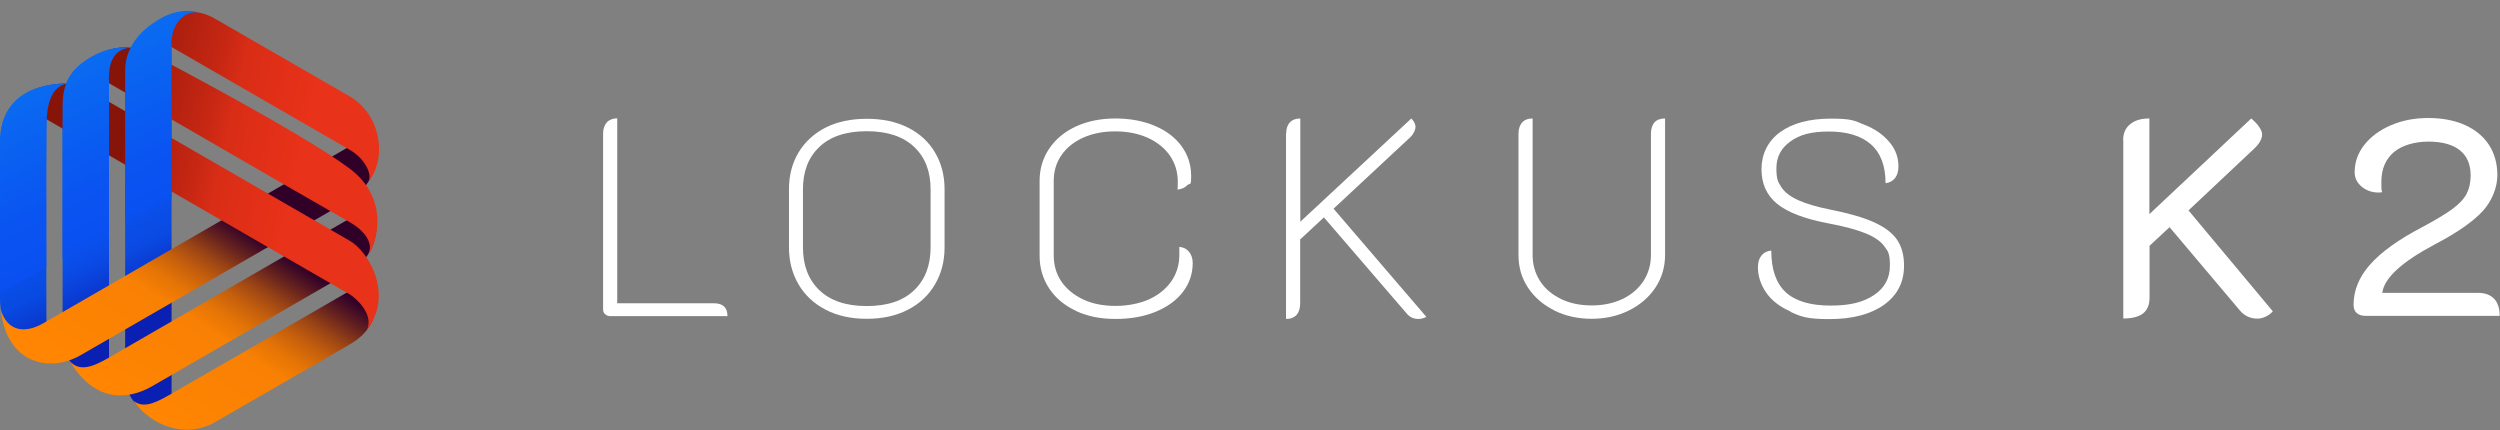 <svg width="1610" height="277" viewBox="0 0 1610 277" fill="none" xmlns="http://www.w3.org/2000/svg">
<rect x="0" y="0" width="1610" height="277" fill="#808080" stroke="none"/>
<path d="M70.201 51.3V232.3C70.201 244.7 61.001 244.4 61.001 244.4C45.101 238.4 40.301 227.4 40.301 215V68.5C40.301 56.1 43.401 45.6 58.601 36.8C72.601 28.7 84.101 30.7 84.101 30.7C70.901 31.8 70.101 44.3 70.101 51.3H70.201Z" fill="url(#paint0_linear_356_82)"/>
<path d="M110.501 29.3C110.501 36.9 110.501 256.9 110.501 256.9C110.501 261.1 99.801 268.2 99.801 268.2C84.601 262 80.601 252 80.601 239.6V46.5C80.601 34.1 87.701 23.7 97.901 16.6C108.101 9.4 117.001 6.8 127.401 9.1C115.301 8.7 110.401 20.2 110.401 29.3H110.501Z" fill="url(#paint1_linear_356_82)"/>
<path d="M29.901 79.9C29.601 99.2 29.901 209.1 29.901 209.1C29.601 217.9 -0.199 223.6 0.001 191.9C0.001 191.9 0.001 130.9 0.001 91.8C0.001 51.3 42.701 53.9 42.701 53.9C33.101 56.2 30.201 66.7 29.901 79.9Z" fill="url(#paint2_linear_356_82)"/>
<path d="M225.101 140.8L70.501 230.1C59.801 236.3 51.401 239.6 45.101 232.7C60.101 258.1 80.901 258.6 98.201 248.6L225.101 175.3C235.801 169.1 242.401 157.7 242.401 145.4C242.401 145.4 235.801 134.7 225.101 140.8Z" fill="url(#paint3_linear_356_82)"/>
<path d="M225.101 94.3L28.001 208.1C15.101 215.5 4.501 212.6 0.601 199.7C4.201 234.1 31.801 240.4 52.001 228.7L225.101 128.8C235.801 122.6 242.401 111.2 242.401 98.9V91.3V89.4C242.201 85.4 241.201 81.5 239.601 78C238.301 81 236.601 83.9 234.501 86.4C231.901 89.6 228.701 92.3 225.101 94.4V94.3Z" fill="url(#paint4_linear_356_82)"/>
<path d="M225.101 187.4L108.601 254.6C97.901 260.8 91.401 262.6 85.701 257.9C98.401 275.5 120.601 282.1 138.401 271.9L225.101 221.9C238.501 214.1 242.401 204.3 242.401 192C242.401 192 235.801 181.3 225.101 187.4Z" fill="url(#paint5_linear_356_82)"/>
<path d="M68.301 52.5C68.301 52.5 216.201 138.1 225.101 143C234.001 148 241.301 156.4 236.901 164.2C242.601 157.4 251.501 128.1 225.101 108.5C192.801 84.5 98.201 35.2 98.201 35.2C87.501 29 74.3 29 63.6 35.2C63.6 35.2 57.601 46.3 68.301 52.5Z" fill="url(#paint6_linear_356_82)"/>
<path d="M28.001 75.7L225.101 189.5C228.801 191.6 241.401 202.5 236.101 212.8C254.101 189.2 236.901 161.5 225.101 155L57.901 58.5C49.701 53.8 40.101 52.7 31.301 55.2C26.401 56.6 23.501 61.6 24.401 66.6C25.101 70.6 26.301 74.7 28.101 75.8L28.001 75.7Z" fill="url(#paint7_linear_356_82)"/>
<path d="M108.6 29.2L225.1 96.4C235.8 102.6 239.8 112.9 237.2 117.1C249.9 101.1 244.7 73.2 225.1 62C205.5 50.7 138.4 12 138.4 12C127.7 5.8 114.5 5.9 103.9 12C103.9 12 97.9 23.1 108.6 29.3V29.2Z" fill="url(#paint8_linear_356_82)"/>
<mask id="mask0_356_82" style="mask-type:luminance" maskUnits="userSpaceOnUse" x="0" y="0" width="208" height="189">
<path d="M207.301 72.8L0.001 189V67.5L121.501 0L207.301 72.8Z" fill="white"/>
</mask>
<g mask="url(#mask0_356_82)">
<path d="M70.201 51.3V232.3C70.201 244.7 61.001 244.4 61.001 244.4C45.101 238.4 40.301 227.4 40.301 215V68.5C40.301 56.1 43.401 45.6 58.601 36.8C72.601 28.7 84.101 30.7 84.101 30.7C70.901 31.8 70.101 44.3 70.101 51.3H70.201Z" fill="url(#paint9_linear_356_82)"/>
<path d="M110.501 28.1C110.501 35.7 110.501 255.7 110.501 255.7C110.501 259.9 99.801 267 99.801 267C84.601 260.8 80.601 250.8 80.601 238.4V45.3C80.601 32.9 87.701 22.5 97.901 15.4C108.101 8.2 117.001 5.6 127.401 7.9C115.301 7.5 110.401 19 110.401 28.1H110.501Z" fill="url(#paint10_linear_356_82)"/>
<path d="M29.901 79.9C29.601 99.2 29.901 209.1 29.901 209.1C29.601 217.9 -0.199 223.6 0.001 191.9C0.001 191.9 0.001 130.9 0.001 91.8C0.001 51.3 42.701 53.9 42.701 53.9C33.101 56.2 30.201 66.7 29.901 79.9Z" fill="url(#paint11_linear_356_82)"/>
</g>
<path d="M389.7 202.4C388.8 201.6 388.4 200.5 388.4 199.3V86.1C388.4 83 389.2 80.6 390.8 78.8C392.4 77.1 394.7 76.2 397.5 76.2V195.3H459.7C465.6 195.3 468.5 198.1 468.5 203.6H393C391.7 203.6 390.6 203.2 389.7 202.3V202.4Z" fill="white"/>
<path d="M531.801 199.5C524.301 195.6 518.401 190.2 514.301 183.2C510.201 176.2 508.101 168.3 508.101 159.4V121.9C508.101 113 510.101 105.2 514.201 98.3C518.301 91.4 524.101 86.1 531.601 82.2C539.101 78.4 548.001 76.5 558.201 76.5C568.401 76.5 577.201 78.4 584.801 82.2C592.301 86 598.201 91.4 602.201 98.3C606.301 105.2 608.301 113.1 608.301 121.9V159.4C608.301 168.3 606.201 176.2 602.101 183.2C598.001 190.2 592.101 195.7 584.601 199.5C577.101 203.4 568.301 205.3 558.201 205.3C548.101 205.3 539.301 203.4 531.801 199.5ZM588.701 186.9C595.801 180.1 599.301 170.9 599.301 159.3V121.9C599.301 110.4 595.801 101.3 588.701 94.6C581.601 87.9 571.501 84.5 558.201 84.5C544.901 84.5 534.701 87.9 527.701 94.6C520.601 101.3 517.101 110.4 517.101 121.9V159.3C517.101 170.9 520.601 180.1 527.701 186.9C534.801 193.7 544.901 197.1 558.201 197.1C571.501 197.1 581.701 193.7 588.701 186.9Z" fill="white"/>
<path d="M693 200.2C685.6 196.8 679.8 192 675.7 185.8C671.6 179.6 669.5 172.6 669.5 164.7V116.5C669.5 108.7 671.6 101.8 675.7 95.7C679.8 89.6 685.6 84.8 693 81.4C700.4 78 708.9 76.3 718.3 76.3C727.7 76.3 736.2 77.9 743.6 81C751 84.1 756.8 88.5 760.9 94.1C765 99.7 767.1 106.1 767.1 113.3C767.1 120.5 766.3 117.6 764.7 119.2C763.1 120.9 761 121.8 758.3 122.1C758.4 121.6 758.5 119.9 758.5 117.1C758.5 110.8 756.8 105.1 753.4 100.2C750 95.3 745.2 91.5 739.1 88.7C733 86 726 84.6 718.3 84.6C710.6 84.6 703.8 85.9 697.7 88.6C691.6 91.3 686.9 95.1 683.6 99.9C680.2 104.8 678.6 110.3 678.6 116.5V164.7C678.6 170.9 680.3 176.5 683.6 181.4C687 186.3 691.7 190.1 697.7 192.9C703.7 195.7 710.6 197 718.3 197C726 197 733.5 195.6 739.7 192.9C745.9 190.1 750.8 186.2 754.3 181.2C757.8 176.2 759.5 170.4 759.5 164C759.5 157.6 759.5 159.6 759.3 159C761.9 159.1 764.1 160.2 765.7 162.1C767.3 164.1 768.1 166.5 768.1 169.4C768.1 176.3 766 182.5 761.8 188C757.6 193.5 751.7 197.7 744.2 200.8C736.7 203.9 728 205.4 718.3 205.4C708.6 205.4 700.4 203.7 693 200.3V200.2Z" fill="white"/>
<path d="M828.3 86C828.3 82.9 829.1 80.5 830.7 78.8C832.3 77.1 834.6 76.3 837.4 76.3V142.8L908.9 76.3C910.7 78.2 911.6 80 911.6 81.7C911.6 83.4 910.5 86.1 908.4 88.2L858.8 134.4L918.6 204.1C916.9 204.9 915.2 205.4 913.6 205.4C910.4 205.4 907.9 204.3 906 202L852.6 140L837.3 154.2V195.5C837.3 198.6 836.5 201 835 202.8C833.4 204.5 831.2 205.4 828.2 205.4V86.1L828.3 86Z" fill="white"/>
<path d="M1001 199.9C993.7 196.3 988.1 191.4 984 185.2C979.9 179 977.9 172 977.9 164.2V86.2C977.9 83.1 978.7 80.7 980.2 78.9C981.8 77.2 984 76.3 987 76.3V164.2C987 170.4 988.6 176 991.8 181C995 186 999.6 189.8 1005.4 192.6C1011.2 195.4 1017.8 196.7 1025.1 196.7C1032.4 196.7 1039 195.3 1044.8 192.6C1050.6 189.8 1055.1 186 1058.4 181C1061.6 176 1063.2 170.4 1063.2 164.2V86.2C1063.2 83 1064 80.5 1065.5 78.8C1067.1 77.1 1069.3 76.3 1072.3 76.3V164.2C1072.3 172 1070.2 179 1066.1 185.2C1062 191.4 1056.3 196.3 1049.1 199.9C1041.9 203.5 1033.9 205.3 1025 205.3C1016.1 205.3 1008.1 203.5 1000.8 199.9H1001Z" fill="white"/>
<path d="M1153.3 200.7C1146.2 197.6 1140.9 193.5 1137.4 188.4C1133.9 183.3 1132.1 177.8 1132.1 172C1132.1 166.2 1135 161.9 1140.7 161.4C1140.7 173.5 1143.8 182.4 1150 188.2C1156.2 193.9 1165.9 196.8 1178.9 196.8C1191.9 196.8 1200.1 194.5 1206.9 190C1213.7 185.4 1217.1 179.2 1217.1 171.1C1217.1 163 1215.9 161.9 1213.5 158.6C1211.1 155.3 1207 152.5 1201.3 150.2C1195.6 147.9 1187.5 145.7 1177.2 143.8C1162 140.9 1151.1 136.7 1144.4 131.2C1137.7 125.7 1134.4 118.3 1134.4 108.9C1134.4 99.5 1138.4 90.9 1146.4 85.1C1154.4 79.3 1165.3 76.4 1179.1 76.4C1192.9 76.4 1194.1 77.7 1200.8 80.4C1207.5 83 1212.7 86.7 1216.7 91.4C1220.7 96.1 1222.6 101.3 1222.6 107.2C1222.6 113.1 1219.8 117.3 1214.3 118C1214.3 106.7 1211.1 98.4 1204.8 92.9C1198.5 87.4 1189.5 84.7 1177.8 84.7C1166.1 84.7 1159 86.8 1153 91.1C1147 95.4 1144 101.1 1144 108.3C1144 115.5 1145 117.1 1147.1 120.4C1149.2 123.7 1152.8 126.5 1157.8 128.8C1162.8 131.1 1169.8 133.2 1178.8 135C1190.8 137.4 1200.2 140.1 1207 143.2C1213.8 146.3 1218.7 150 1221.7 154.4C1224.7 158.8 1226.2 164.4 1226.2 171.1C1226.2 181.8 1221.9 190.1 1213.3 196.3C1204.7 202.4 1193 205.5 1178.2 205.5C1163.4 205.5 1159.9 203.9 1152.9 200.8L1153.3 200.7Z" fill="white"/>
<path d="M1367.3 90.3C1367.3 85.9 1368.8 82.4 1371.8 80C1374.8 77.5 1378.9 76.3 1384.2 76.3V137.9L1449.8 76.3C1451.8 78 1453.5 79.7 1454.8 81.6C1456.1 83.5 1456.8 85.1 1456.8 86.5C1456.8 89.5 1455 92.7 1451.4 96L1409.4 135.5L1463.7 200.5C1462.4 201.9 1460.9 203.1 1459.1 203.9C1457.4 204.7 1455.7 205.2 1454 205.2C1449.3 205.2 1445.6 203.5 1442.7 200.2L1397.2 146.3L1384.3 158.3V191.7C1384.3 196.3 1382.9 199.6 1380.2 201.8C1377.4 204 1373.2 205.1 1367.4 205.1V90.1L1367.3 90.3Z" fill="white"/>
<path d="M1517.8 201.7C1516.4 200.4 1515.7 198.6 1515.7 196.3C1515.7 187.1 1519.2 178.4 1526.3 170.4C1533.4 162.4 1544.4 154.4 1559.5 146.5C1568.1 141.9 1574.7 138 1579.2 134.7C1583.7 131.4 1586.8 128.1 1588.5 124.8C1590.2 121.5 1591.1 117.6 1591.1 113C1591.1 105.9 1588.8 100.5 1584.2 96.8C1579.6 93.1 1572.8 91.2 1564 91.2C1555.2 91.2 1547 93.5 1541.6 98C1536.3 102.6 1533.6 108.9 1533.6 117C1533.6 125.1 1533.8 121.4 1534.1 123.8L1531.9 124C1527.6 124 1523.9 122.7 1520.9 120.2C1517.9 117.7 1516.4 114.6 1516.4 110.9C1516.4 104.4 1518.5 98.5 1522.7 93.2C1526.9 87.9 1532.6 83.7 1539.9 80.6C1547.1 77.5 1555.1 76 1563.9 76C1572.7 76 1580.7 77.5 1587.4 80.5C1594.1 83.5 1599.3 87.8 1602.9 93.3C1606.5 98.9 1608.3 105.4 1608.3 112.8C1608.3 120.2 1605.2 129 1599 135.8C1592.8 142.6 1582.4 149.9 1567.8 157.5C1546.6 168.8 1535.4 179.1 1534.2 188.6H1595.8C1600.4 188.6 1603.8 189.9 1606.2 192.4C1608.6 194.9 1609.8 198.6 1609.8 203.4H1523.2C1520.8 203.4 1518.9 202.7 1517.5 201.4L1517.8 201.7Z" fill="white"/>
<defs>
<linearGradient id="paint0_linear_356_82" x1="24.388" y1="51.861" x2="93.78" y2="189.852" gradientUnits="userSpaceOnUse">
<stop stop-color="#0A6BF1"/>
<stop offset="0.6" stop-color="#0A55F1"/>
<stop offset="0.7" stop-color="#0A51ED"/>
<stop offset="0.8" stop-color="#0A48E2"/>
<stop offset="0.9" stop-color="#0A38CF"/>
<stop offset="1" stop-color="#0A20B2"/>
</linearGradient>
<linearGradient id="paint1_linear_356_82" x1="57.547" y1="36.296" x2="126.94" y2="174.287" gradientUnits="userSpaceOnUse">
<stop stop-color="#0A6BF1"/>
<stop offset="0.5" stop-color="#0A57F1"/>
<stop offset="0.6" stop-color="#0A53ED"/>
<stop offset="0.8" stop-color="#0A4AE2"/>
<stop offset="0.9" stop-color="#0A39CF"/>
<stop offset="1" stop-color="#0A20B2"/>
</linearGradient>
<linearGradient id="paint2_linear_356_82" x1="-8.272" y1="68.292" x2="60.984" y2="206.247" gradientUnits="userSpaceOnUse">
<stop stop-color="#0A6BF1"/>
<stop offset="0.5" stop-color="#0858F1"/>
<stop offset="0.6" stop-color="#0854ED"/>
<stop offset="0.8" stop-color="#084AE2"/>
<stop offset="0.9" stop-color="#093ACF"/>
<stop offset="1" stop-color="#0A20B2"/>
</linearGradient>
<linearGradient id="paint3_linear_356_82" x1="96.701" y1="266.9" x2="169.001" y2="155.2" gradientUnits="userSpaceOnUse">
<stop stop-color="#FF8502"/>
<stop offset="0.5" stop-color="#F88003"/>
<stop offset="0.6" stop-color="#E47406"/>
<stop offset="0.7" stop-color="#C55F0C"/>
<stop offset="0.8" stop-color="#994315"/>
<stop offset="0.9" stop-color="#62201F"/>
<stop offset="1" stop-color="#310029"/>
</linearGradient>
<linearGradient id="paint4_linear_356_82" x1="62.901" y1="245" x2="135.201" y2="133.3" gradientUnits="userSpaceOnUse">
<stop stop-color="#FF8502"/>
<stop offset="0.5" stop-color="#F88003"/>
<stop offset="0.6" stop-color="#E47406"/>
<stop offset="0.7" stop-color="#C55F0C"/>
<stop offset="0.8" stop-color="#994315"/>
<stop offset="0.9" stop-color="#62201F"/>
<stop offset="1" stop-color="#310029"/>
</linearGradient>
<linearGradient id="paint5_linear_356_82" x1="127.301" y1="287.5" x2="199.901" y2="175.2" gradientUnits="userSpaceOnUse">
<stop stop-color="#FF8502"/>
<stop offset="0.5" stop-color="#F88003"/>
<stop offset="0.6" stop-color="#E47406"/>
<stop offset="0.7" stop-color="#C55F0C"/>
<stop offset="0.8" stop-color="#994315"/>
<stop offset="0.9" stop-color="#62201F"/>
<stop offset="1" stop-color="#310029"/>
</linearGradient>
<linearGradient id="paint6_linear_356_82" x1="239.901" y1="115.7" x2="82.701" y2="79.2" gradientUnits="userSpaceOnUse">
<stop stop-color="#E83219"/>
<stop offset="0.3" stop-color="#E83219"/>
<stop offset="0.4" stop-color="#E43018"/>
<stop offset="0.6" stop-color="#D92D16"/>
<stop offset="0.7" stop-color="#C62713"/>
<stop offset="0.9" stop-color="#AC1F0E"/>
<stop offset="1" stop-color="#871408"/>
</linearGradient>
<linearGradient id="paint7_linear_356_82" x1="230.901" y1="154.4" x2="73.701" y2="117.9" gradientUnits="userSpaceOnUse">
<stop stop-color="#E83219"/>
<stop offset="0.3" stop-color="#E83219"/>
<stop offset="0.4" stop-color="#E43018"/>
<stop offset="0.6" stop-color="#D92D16"/>
<stop offset="0.7" stop-color="#C62713"/>
<stop offset="0.9" stop-color="#AC1F0E"/>
<stop offset="1" stop-color="#871408"/>
</linearGradient>
<linearGradient id="paint8_linear_356_82" x1="248.7" y1="77.9" x2="91.5" y2="41.4" gradientUnits="userSpaceOnUse">
<stop stop-color="#E83219"/>
<stop offset="0.3" stop-color="#E83219"/>
<stop offset="0.4" stop-color="#E43018"/>
<stop offset="0.6" stop-color="#D92D16"/>
<stop offset="0.7" stop-color="#C62713"/>
<stop offset="0.9" stop-color="#AC1F0E"/>
<stop offset="1" stop-color="#871408"/>
</linearGradient>
<linearGradient id="paint9_linear_356_82" x1="24.388" y1="51.861" x2="93.78" y2="189.852" gradientUnits="userSpaceOnUse">
<stop stop-color="#0A6BF1"/>
<stop offset="0.5" stop-color="#0A54F1"/>
<stop offset="0.7" stop-color="#0A50F1"/>
<stop offset="0.8" stop-color="#0A45F1"/>
<stop offset="0.9" stop-color="#0A32F1"/>
<stop offset="1" stop-color="#0A20F1"/>
</linearGradient>
<linearGradient id="paint10_linear_356_82" x1="57.603" y1="34.993" x2="126.859" y2="172.948" gradientUnits="userSpaceOnUse">
<stop stop-color="#0A6BF1"/>
<stop offset="0.5" stop-color="#0A54F1"/>
<stop offset="0.7" stop-color="#0A50F1"/>
<stop offset="0.8" stop-color="#0A45F1"/>
<stop offset="0.9" stop-color="#0A32F1"/>
<stop offset="1" stop-color="#0A20F1"/>
</linearGradient>
<linearGradient id="paint11_linear_356_82" x1="-8.272" y1="68.293" x2="60.984" y2="206.247" gradientUnits="userSpaceOnUse">
<stop stop-color="#0A6BF1"/>
<stop offset="0.5" stop-color="#0A54F1"/>
<stop offset="0.7" stop-color="#0A50F1"/>
<stop offset="0.8" stop-color="#0A45F1"/>
<stop offset="0.9" stop-color="#0A32F1"/>
<stop offset="1" stop-color="#0A20F1"/>
</linearGradient>
</defs>
</svg>
